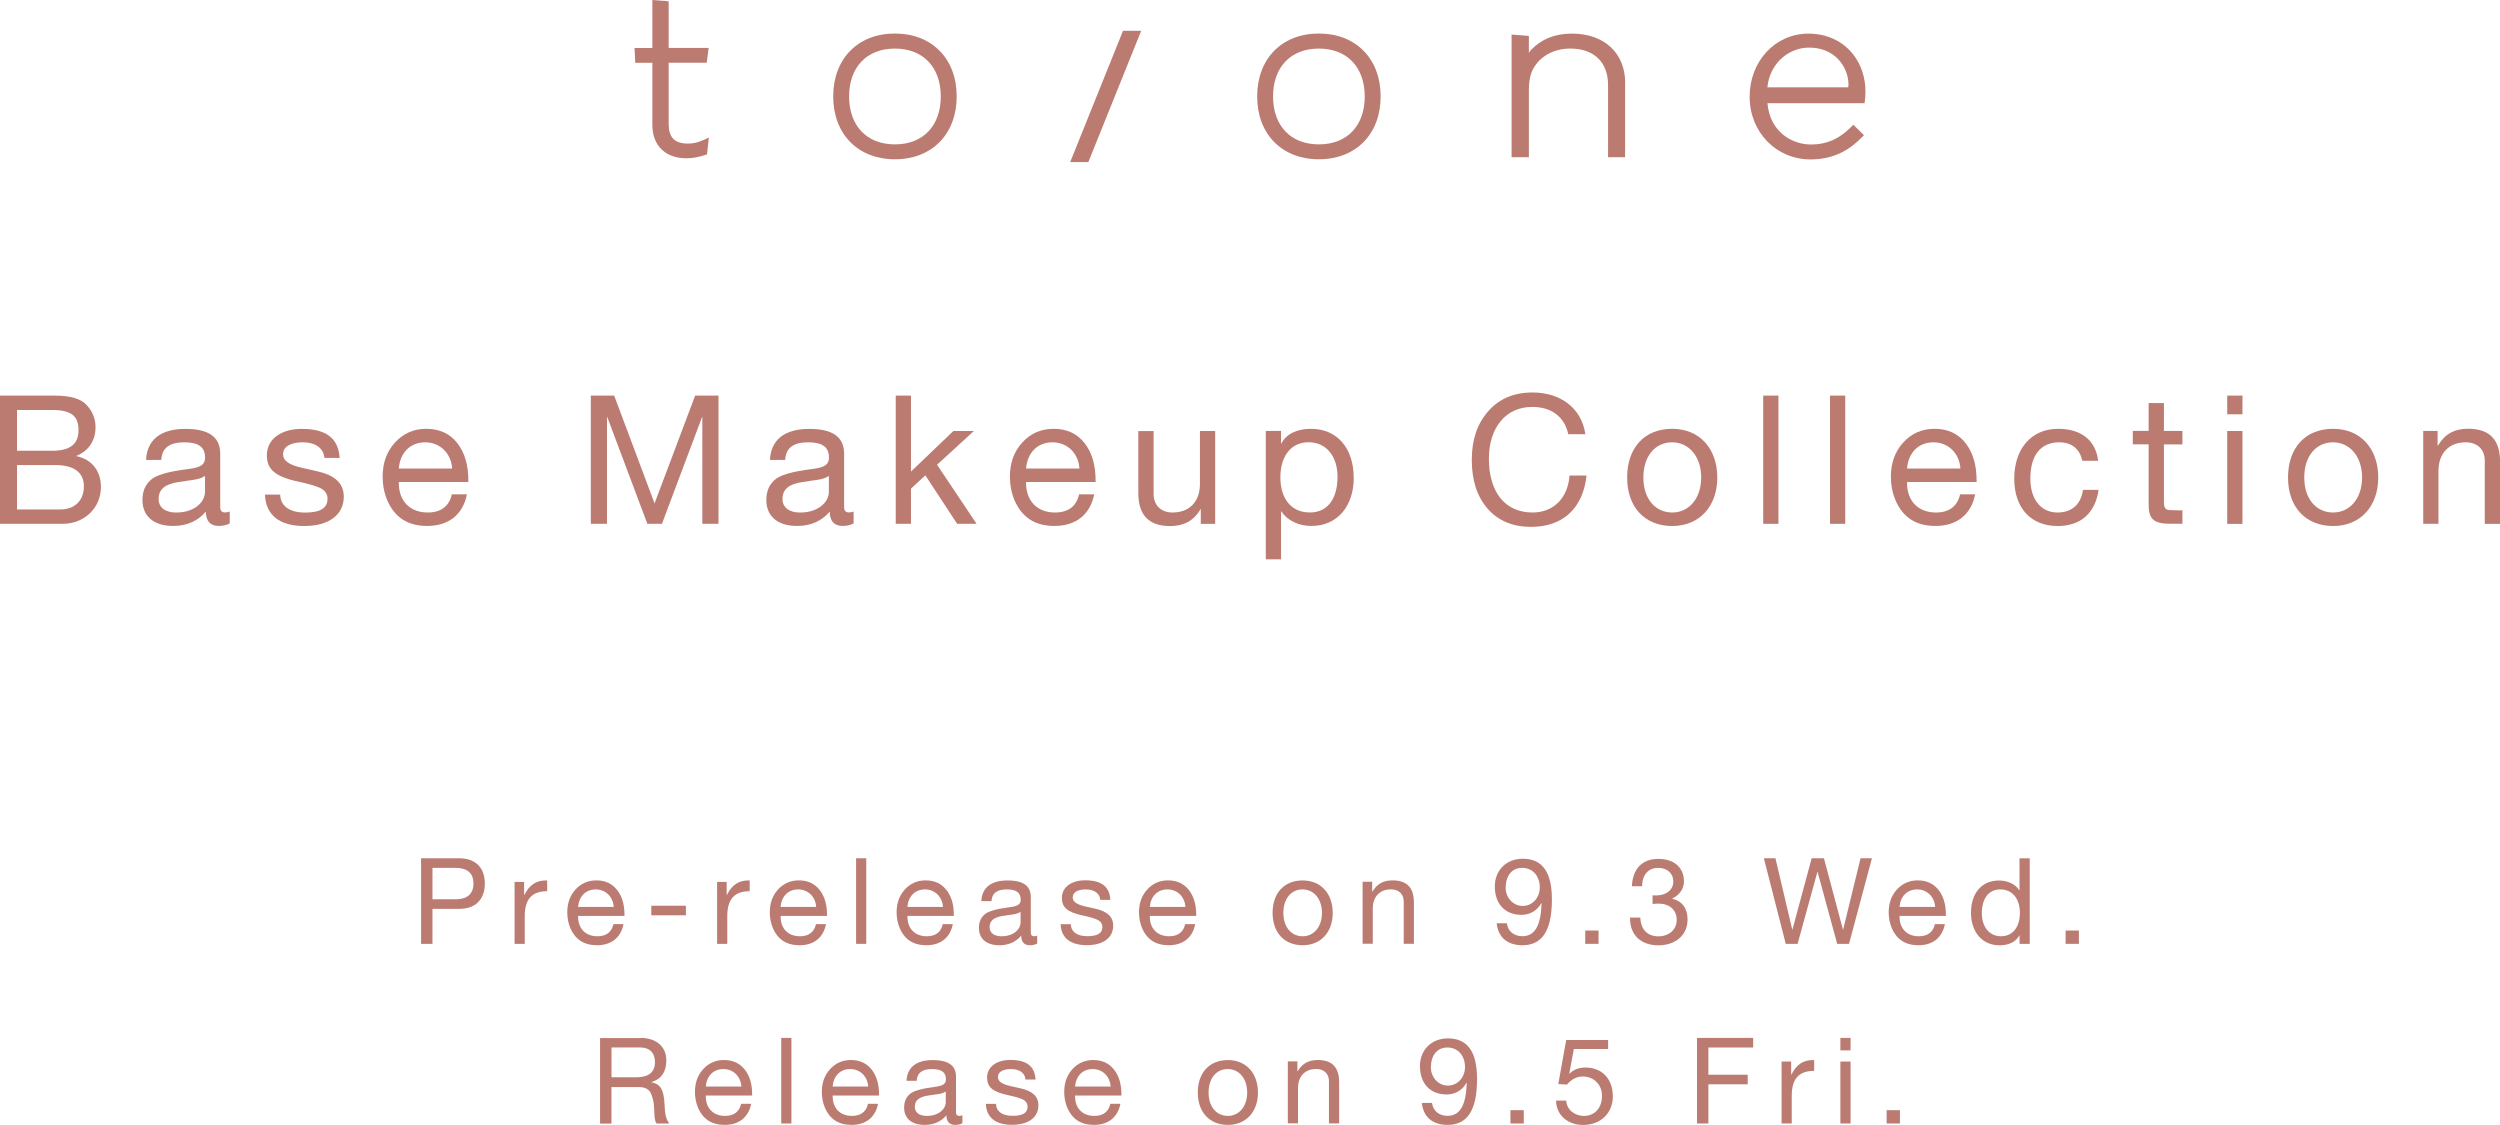 <?xml version="1.0" encoding="UTF-8"?>
<svg id="_レイヤー_2" data-name="レイヤー_2" xmlns="http://www.w3.org/2000/svg" viewBox="0 0 375.75 169.07">
  <defs>
    <style>
      .cls-1 {
        fill: #bb7b71;
      }
    </style>
  </defs>
  <g id="txt">
    <g>
      <path class="cls-1" d="M278.21,19.09c-1.75,1.79-3.66,2.63-6.01,2.63-2.85,0-6.18-1.88-6.55-6.21h14.59l.04-.28c.03-.26.05-.39.07-.72.05-.8.03-1.56-.09-2.28-.69-4.3-4.03-7.18-8.43-7.18-5.03,0-8.86,4.17-8.86,9.49s4,9.42,9.15,9.42c3.91,0,6.24-1.8,7.77-3.38l.26-.27-1.6-1.57-.34.36ZM271.85,7.16c3.84-.07,5.93,2.83,5.98,5.49,0,.14-.02.35-.05.48h-12.14c.32-3.44,3.01-5.92,6.2-5.98ZM198.23,7.3c4.26,0,6.89,2.83,6.89,7.2s-2.62,7.2-6.89,7.2-6.89-2.83-6.89-7.2,2.62-7.2,6.89-7.2M198.23,5.04c-5.56,0-9.28,3.79-9.28,9.45s3.72,9.45,9.28,9.45,9.28-3.79,9.28-9.45-3.72-9.45-9.28-9.45h0ZM163.58,24.36h-2.73l7.94-19.73h2.73l-7.94,19.73M134.51,7.3c4.26,0,6.89,2.83,6.89,7.2s-2.62,7.2-6.89,7.2-6.89-2.83-6.89-7.2,2.62-7.2,6.89-7.2M134.51,5.04c-5.56,0-9.28,3.79-9.28,9.45s3.72,9.45,9.28,9.45,9.28-3.79,9.28-9.45-3.72-9.45-9.28-9.45h0ZM106.54,20.7l-.28,2.5c-1.14.39-2.04.59-3.1.59-3.16,0-5.11-1.92-5.11-5.02v-9.33h-2.57l-.11-2.23h2.68V0l2.45.19v7.01h6.01l-.29,2.23h-5.72v9.16c0,2.03.83,2.99,2.93,2.99.79,0,1.47-.16,2.4-.58l.71-.32ZM244.25,12.47v11.16h-2.56v-10.85c0-3.43-2.11-5.48-5.67-5.48-2.81,0-5.02,1.46-5.86,3.66-.24.64-.37,1.55-.37,2.52v10.15h-2.6V5.19l2.6.21v2.6c.09-.25.28-.45.32-.49,1.56-1.64,3.61-2.46,6.15-2.46,4.84,0,8,2.91,8.01,7.42Z"/>
      <g>
        <path class="cls-1" d="M69.02,129c2.32,0,3.85,1.28,3.85,3.8s-1.57,3.8-3.75,3.8h-4.12v5.26h-1.71v-12.86h5.73ZM68.53,135.16c1.62,0,2.63-.76,2.63-2.36s-.94-2.36-2.74-2.36h-3.42v4.72h3.53Z"/>
        <path class="cls-1" d="M82.24,132.33v1.62c-2.29,0-3.37,1.19-3.37,3.75v4.16h-1.53v-9.31h1.44v1.96h.04c.72-1.48,1.75-2.18,3.21-2.18h.22Z"/>
        <path class="cls-1" d="M92.76,133.77c.74.95,1.1,2.2,1.1,3.71v.18h-6.97v.11c0,1.78,1.1,2.95,2.9,2.95,1.37,0,2.16-.67,2.41-1.82h1.51c-.41,2.07-1.87,3.17-3.98,3.17-.97,0-1.8-.22-2.47-.65-1.37-.9-2-2.66-2-4.29,0-1.37.4-2.5,1.22-3.42.83-.92,1.89-1.39,3.15-1.39,1.33,0,2.38.49,3.11,1.44ZM92.24,136.31c-.09-1.49-1.19-2.63-2.7-2.63s-2.52,1.04-2.65,2.63h5.35Z"/>
        <path class="cls-1" d="M103.09,136.13v1.44h-5.2v-1.44h5.2Z"/>
        <path class="cls-1" d="M112.68,132.33v1.62c-2.29,0-3.37,1.19-3.37,3.75v4.16h-1.53v-9.31h1.44v1.96h.04c.72-1.48,1.75-2.18,3.21-2.18h.22Z"/>
        <path class="cls-1" d="M123.2,133.77c.74.95,1.1,2.2,1.1,3.71v.18h-6.97v.11c0,1.78,1.1,2.95,2.9,2.95,1.37,0,2.16-.67,2.41-1.82h1.51c-.41,2.07-1.87,3.17-3.98,3.17-.97,0-1.8-.22-2.47-.65-1.37-.9-2-2.66-2-4.29,0-1.37.4-2.5,1.22-3.42.83-.92,1.89-1.39,3.15-1.39,1.33,0,2.38.49,3.12,1.44ZM122.67,136.31c-.09-1.49-1.19-2.63-2.7-2.63s-2.52,1.04-2.65,2.63h5.35Z"/>
        <path class="cls-1" d="M130.2,129v12.86h-1.53v-12.86h1.53Z"/>
        <path class="cls-1" d="M142.26,133.77c.74.95,1.1,2.2,1.1,3.71v.18h-6.97v.11c0,1.78,1.1,2.95,2.9,2.95,1.37,0,2.16-.67,2.41-1.82h1.51c-.41,2.07-1.87,3.17-3.98,3.17-.97,0-1.8-.22-2.47-.65-1.37-.9-2-2.66-2-4.29,0-1.37.4-2.5,1.22-3.42.83-.92,1.89-1.39,3.15-1.39,1.33,0,2.38.49,3.11,1.44ZM141.73,136.31c-.09-1.49-1.19-2.63-2.7-2.63s-2.52,1.04-2.65,2.63h5.35Z"/>
        <path class="cls-1" d="M154.93,134.83v5.37c0,.34.16.52.49.52.14,0,.32-.04.47-.09v1.19c-.29.16-.67.25-1.1.25-.83,0-1.3-.47-1.3-1.44-.81.95-1.91,1.44-3.28,1.44-1.91,0-3.08-.94-3.08-2.61,0-.83.27-1.49.81-1.98.52-.5,1.76-.86,3.76-1.12,1.35-.16,1.71-.49,1.71-1.15,0-1.03-.63-1.53-2.07-1.53-1.51,0-2.25.56-2.32,1.76h-1.53c.11-2.07,1.51-3.11,3.96-3.11,2.63,0,3.48,1.04,3.48,2.5ZM150.55,140.72c1.78,0,2.84-1.04,2.84-2.07v-1.6c-.25.18-.67.32-1.08.38l-1.57.23c-1.35.2-2,.72-2,1.69,0,.86.67,1.37,1.8,1.37Z"/>
        <path class="cls-1" d="M166.9,135.25h-1.53v-.02c-.09-.99-.94-1.55-2.16-1.55s-1.98.43-1.98,1.19c0,.68.63,1.08,1.89,1.37l1.44.32c1.8.4,2.75,1.17,2.75,2.57,0,1.84-1.53,2.93-3.96,2.93s-3.85-1.06-3.94-3.15h1.53c.04,1.15.95,1.8,2.5,1.8s2.25-.47,2.25-1.39c0-.41-.2-.76-.58-.99-.38-.23-1.15-.47-2.32-.72-2.4-.5-3.19-1.26-3.19-2.65,0-1.64,1.46-2.65,3.49-2.65,2.5,0,3.67.97,3.8,2.92Z"/>
        <path class="cls-1" d="M178.69,133.77c.74.95,1.1,2.2,1.1,3.71v.18h-6.97v.11c0,1.78,1.1,2.95,2.9,2.95,1.37,0,2.16-.67,2.41-1.82h1.51c-.41,2.07-1.87,3.17-3.98,3.17-.97,0-1.8-.22-2.47-.65-1.37-.9-2-2.66-2-4.29,0-1.37.4-2.5,1.22-3.42.83-.92,1.89-1.39,3.15-1.39,1.33,0,2.38.49,3.11,1.44ZM178.17,136.31c-.09-1.49-1.19-2.63-2.7-2.63s-2.52,1.04-2.65,2.63h5.35Z"/>
        <path class="cls-1" d="M200.31,137.21c0,2.88-1.78,4.86-4.52,4.86s-4.52-1.89-4.52-4.86,1.73-4.88,4.52-4.88,4.52,2.03,4.52,4.88ZM195.79,140.72c1.67,0,2.9-1.4,2.9-3.51s-1.22-3.53-2.92-3.53-2.88,1.37-2.88,3.53,1.21,3.51,2.9,3.51Z"/>
        <path class="cls-1" d="M212.51,135.66v6.19h-1.53v-6.36c0-1.03-.67-1.82-1.91-1.82-1.75,0-2.74,1.17-2.74,2.86v5.31h-1.53v-9.31h1.44v1.48h.04c.68-1.17,1.66-1.69,3.02-1.69,2.25,0,3.21,1.19,3.21,3.33Z"/>
        <path class="cls-1" d="M233.25,135.19c0,4.72-1.48,6.88-4.43,6.88-2.2,0-3.64-1.13-3.87-3.3h1.53c.16,1.24,1.1,1.94,2.34,1.94,1.87,0,2.77-1.58,2.88-4.93l-.04-.04c-.59,1.1-1.69,1.76-2.97,1.76-2.5,0-4.02-1.66-4.02-4.27,0-2.43,1.73-4.16,4.2-4.16,2.95,0,4.38,2,4.38,6.1ZM228.82,136.17c1.53,0,2.61-1.26,2.61-2.81s-.94-2.92-2.65-2.92c-1.55,0-2.48,1.19-2.48,3.02,0,1.44,1.13,2.7,2.52,2.7Z"/>
        <path class="cls-1" d="M240.26,139.86v2h-2v-2h2Z"/>
        <path class="cls-1" d="M253.1,132.49c0,1.04-.61,2-1.76,2.56v.04c1.51.34,2.3,1.48,2.3,3.1,0,2.38-1.82,3.89-4.38,3.89s-4.27-1.46-4.27-4.11v-.05h1.55c.07,1.82,1.1,2.81,2.72,2.81s2.75-1.03,2.75-2.47c0-1.51-1.08-2.45-2.77-2.45-.25,0-.56.02-.86.05v-1.3c.14.02.32.02.58.02,1.51,0,2.54-.86,2.54-2.09s-.92-2.05-2.27-2.05c-1.49,0-2.4,1.03-2.43,2.77h-1.53c.13-2.65,1.57-4.12,3.96-4.12s3.87,1.3,3.87,3.4Z"/>
        <path class="cls-1" d="M266.85,129l2.52,10.7h.04l2.88-10.7h1.85l2.85,10.7h.04l2.61-10.7h1.71l-3.44,12.86h-1.78l-2.94-10.8h-.04l-2.97,10.8h-1.78l-3.29-12.86h1.75Z"/>
        <path class="cls-1" d="M291.37,133.77c.74.95,1.1,2.2,1.1,3.71v.18h-6.97v.11c0,1.78,1.1,2.95,2.9,2.95,1.37,0,2.16-.67,2.41-1.82h1.51c-.41,2.07-1.87,3.17-3.98,3.17-.97,0-1.8-.22-2.47-.65-1.37-.9-2-2.66-2-4.29,0-1.37.4-2.5,1.22-3.42.83-.92,1.89-1.39,3.15-1.39,1.33,0,2.38.49,3.12,1.44ZM290.85,136.31c-.09-1.49-1.19-2.63-2.7-2.63s-2.52,1.04-2.65,2.63h5.35Z"/>
        <path class="cls-1" d="M305.07,129v12.86h-1.53v-1.26h-.04c-.49.95-1.58,1.48-2.97,1.48-2.61,0-4.29-2-4.29-4.9s1.57-4.84,4.23-4.84c1.21,0,2.45.52,3.02,1.46h.04v-4.79h1.53ZM300.74,140.72c1.84,0,2.85-1.46,2.85-3.51s-1.06-3.53-2.95-3.53c-1.76,0-2.77,1.39-2.77,3.6,0,1.96,1.08,3.44,2.88,3.44Z"/>
        <path class="cls-1" d="M312.46,139.86v2h-2v-2h2Z"/>
        <path class="cls-1" d="M96.31,156c2.21,0,3.84,1.22,3.84,3.37,0,1.69-.74,2.83-2.23,3.26v.04c1.28.25,1.87,1.01,1.96,3.37.05,1.51.27,2.25.72,2.83h-1.91c-.22-.29-.23-.5-.31-.99l-.07-1.4c-.02-.67-.16-1.35-.43-2.03-.27-.68-.85-1.04-1.75-1.06h-4.23v5.49h-1.71v-12.86h6.12ZM95.56,161.92c1.89,0,2.88-.72,2.88-2.29,0-1.39-.81-2.2-2.21-2.2h-4.32v4.48h3.66Z"/>
        <path class="cls-1" d="M111.95,160.77c.74.95,1.1,2.2,1.1,3.71v.18h-6.97v.11c0,1.78,1.1,2.95,2.9,2.95,1.37,0,2.16-.67,2.41-1.82h1.51c-.41,2.07-1.87,3.17-3.98,3.17-.97,0-1.8-.22-2.47-.65-1.37-.9-2-2.66-2-4.29,0-1.37.4-2.5,1.22-3.42.83-.92,1.89-1.39,3.15-1.39,1.33,0,2.38.49,3.11,1.44ZM111.43,163.31c-.09-1.49-1.19-2.63-2.7-2.63s-2.52,1.04-2.65,2.63h5.35Z"/>
        <path class="cls-1" d="M118.95,156v12.86h-1.53v-12.86h1.53Z"/>
        <path class="cls-1" d="M131.02,160.77c.74.95,1.1,2.2,1.1,3.71v.18h-6.97v.11c0,1.78,1.1,2.95,2.9,2.95,1.37,0,2.16-.67,2.41-1.82h1.51c-.41,2.07-1.87,3.17-3.98,3.17-.97,0-1.8-.22-2.47-.65-1.37-.9-2-2.66-2-4.29,0-1.37.4-2.5,1.22-3.42.83-.92,1.89-1.39,3.15-1.39,1.33,0,2.38.49,3.12,1.44ZM130.49,163.31c-.09-1.49-1.19-2.63-2.7-2.63s-2.52,1.04-2.65,2.63h5.35Z"/>
        <path class="cls-1" d="M143.69,161.83v5.37c0,.34.16.52.49.52.14,0,.32-.04.47-.09v1.19c-.29.16-.67.25-1.1.25-.83,0-1.3-.47-1.3-1.44-.81.95-1.91,1.44-3.28,1.44-1.91,0-3.08-.94-3.08-2.61,0-.83.27-1.49.81-1.98.52-.5,1.76-.86,3.76-1.12,1.35-.16,1.71-.49,1.71-1.15,0-1.03-.63-1.53-2.07-1.53-1.51,0-2.25.56-2.32,1.76h-1.53c.11-2.07,1.51-3.11,3.96-3.11,2.63,0,3.48,1.04,3.48,2.5ZM139.31,167.72c1.78,0,2.84-1.04,2.84-2.07v-1.6c-.25.18-.67.32-1.08.38l-1.57.23c-1.35.2-2,.72-2,1.69,0,.86.67,1.37,1.8,1.37Z"/>
        <path class="cls-1" d="M155.66,162.25h-1.53v-.02c-.09-.99-.94-1.55-2.16-1.55s-1.98.43-1.98,1.19c0,.68.63,1.08,1.89,1.37l1.44.32c1.8.4,2.75,1.17,2.75,2.57,0,1.84-1.53,2.93-3.96,2.93s-3.85-1.06-3.94-3.15h1.53c.04,1.15.95,1.8,2.5,1.8s2.25-.47,2.25-1.39c0-.41-.2-.76-.58-.99-.38-.23-1.15-.47-2.32-.72-2.4-.5-3.19-1.26-3.19-2.65,0-1.64,1.46-2.65,3.49-2.65,2.5,0,3.67.97,3.8,2.92Z"/>
        <path class="cls-1" d="M167.45,160.77c.74.95,1.1,2.2,1.1,3.71v.18h-6.97v.11c0,1.78,1.1,2.95,2.9,2.95,1.37,0,2.16-.67,2.41-1.82h1.51c-.41,2.07-1.87,3.17-3.98,3.17-.97,0-1.8-.22-2.47-.65-1.37-.9-2-2.66-2-4.29,0-1.37.4-2.5,1.22-3.42.83-.92,1.89-1.39,3.15-1.39,1.33,0,2.38.49,3.11,1.44ZM166.93,163.31c-.09-1.49-1.19-2.63-2.7-2.63s-2.52,1.04-2.65,2.63h5.35Z"/>
        <path class="cls-1" d="M189.07,164.21c0,2.88-1.78,4.86-4.52,4.86s-4.52-1.89-4.52-4.86,1.73-4.88,4.52-4.88,4.52,2.03,4.52,4.88ZM184.55,167.72c1.67,0,2.9-1.4,2.9-3.51s-1.22-3.53-2.92-3.53-2.88,1.37-2.88,3.53,1.21,3.51,2.9,3.51Z"/>
        <path class="cls-1" d="M201.27,162.66v6.19h-1.53v-6.36c0-1.03-.67-1.82-1.91-1.82-1.75,0-2.74,1.17-2.74,2.86v5.31h-1.53v-9.31h1.44v1.48h.04c.68-1.17,1.66-1.69,3.02-1.69,2.25,0,3.21,1.19,3.21,3.33Z"/>
        <path class="cls-1" d="M222,162.19c0,4.72-1.48,6.88-4.43,6.88-2.2,0-3.64-1.13-3.87-3.3h1.53c.16,1.24,1.1,1.94,2.34,1.94,1.87,0,2.77-1.58,2.88-4.93l-.04-.04c-.59,1.1-1.69,1.76-2.97,1.76-2.5,0-4.02-1.66-4.02-4.27,0-2.43,1.73-4.16,4.2-4.16,2.95,0,4.38,2,4.38,6.1ZM217.58,163.17c1.53,0,2.61-1.26,2.61-2.81s-.94-2.92-2.65-2.92c-1.55,0-2.48,1.19-2.48,3.02,0,1.44,1.13,2.7,2.52,2.7Z"/>
        <path class="cls-1" d="M229.02,166.86v2h-2v-2h2Z"/>
        <path class="cls-1" d="M241.7,156.31v1.35h-5.15l-.68,3.67.04.04c.54-.59,1.37-.92,2.38-.92,2.47,0,4.12,1.66,4.12,4.36,0,2.45-1.8,4.27-4.47,4.27-2.23,0-4-1.39-4.07-3.64v-.02h1.53c.09,1.35,1.21,2.3,2.68,2.3,1.57,0,2.7-1.15,2.7-3.02,0-1.73-1.28-2.9-2.88-2.9-.92,0-1.69.4-2.38,1.21l-1.31-.07,1.19-6.63h6.3Z"/>
        <path class="cls-1" d="M263.5,156v1.44h-6.73v4.09h5.91v1.44h-5.91v5.89h-1.71v-12.86h8.44Z"/>
        <path class="cls-1" d="M272.67,159.33v1.62c-2.29,0-3.37,1.19-3.37,3.75v4.16h-1.53v-9.31h1.44v1.96h.04c.72-1.48,1.75-2.18,3.21-2.18h.22Z"/>
        <path class="cls-1" d="M278.14,156v1.87h-1.53v-1.87h1.53ZM278.14,159.55v9.31h-1.53v-9.31h1.53Z"/>
        <path class="cls-1" d="M285.56,166.86v2h-2v-2h2Z"/>
      </g>
      <g>
        <path class="cls-1" d="M8.23,59.46c2.38,0,4,.49,4.83,1.46.86.94,1.3,2.05,1.3,3.27,0,2.05-1.05,3.59-2.86,4.32v.05c2.38.51,3.67,2.29,3.67,4.64,0,3.1-2.46,5.53-5.75,5.53H0v-19.27h8.23ZM7.83,67.75c2.56,0,3.97-.89,3.97-3.08,0-2.02-.94-3.05-3.94-3.05H2.56v6.13h5.26ZM9.1,76.57c2.08,0,3.51-1.32,3.51-3.46s-1.54-3.21-4.29-3.21H2.56v6.67h6.53Z"/>
        <path class="cls-1" d="M33.1,68.2v8.04c0,.51.24.78.73.78.22,0,.49-.05.7-.13v1.78c-.43.24-1,.38-1.65.38-1.24,0-1.94-.7-1.94-2.16-1.21,1.43-2.86,2.16-4.91,2.16-2.86,0-4.62-1.4-4.62-3.91,0-1.24.4-2.24,1.21-2.97.78-.76,2.65-1.3,5.64-1.67,2.02-.24,2.56-.73,2.56-1.73,0-1.54-.94-2.29-3.1-2.29-2.27,0-3.37.84-3.48,2.65h-2.29c.16-3.1,2.27-4.67,5.94-4.67,3.94,0,5.21,1.57,5.21,3.75ZM26.54,77.03c2.67,0,4.27-1.57,4.27-3.1v-2.4c-.38.27-1,.49-1.62.57l-2.35.35c-2.02.3-3,1.08-3,2.54,0,1.3,1,2.05,2.7,2.05Z"/>
        <path class="cls-1" d="M51.05,68.83h-2.29v-.03c-.14-1.48-1.4-2.32-3.24-2.32s-2.97.65-2.97,1.78c0,1.03.94,1.62,2.83,2.05l2.16.49c2.7.59,4.13,1.75,4.13,3.86,0,2.75-2.29,4.4-5.94,4.4s-5.78-1.59-5.91-4.72h2.29c.05,1.73,1.43,2.7,3.75,2.7s3.37-.7,3.37-2.08c0-.62-.3-1.13-.86-1.48-.57-.35-1.73-.7-3.48-1.08-3.59-.76-4.78-1.89-4.78-3.97,0-2.46,2.19-3.97,5.24-3.97,3.75,0,5.51,1.46,5.7,4.37Z"/>
        <path class="cls-1" d="M68.74,66.61c1.11,1.43,1.65,3.29,1.65,5.56v.27h-10.45v.16c0,2.67,1.65,4.43,4.35,4.43,2.05,0,3.24-1,3.62-2.73h2.27c-.62,3.1-2.81,4.75-5.97,4.75-1.46,0-2.7-.32-3.7-.97-2.05-1.35-3-3.99-3-6.42,0-2.05.59-3.75,1.84-5.13,1.24-1.38,2.83-2.08,4.72-2.08,2,0,3.56.73,4.67,2.16ZM67.96,70.42c-.14-2.24-1.78-3.94-4.05-3.94s-3.78,1.57-3.97,3.94h8.02Z"/>
        <path class="cls-1" d="M92.31,59.46l6.07,16.2,6.1-16.2h3.51v19.27h-2.43v-16.03h-.05l-6.02,16.03h-2.19l-6.02-16.03h-.05v16.03h-2.43v-19.27h3.51Z"/>
        <path class="cls-1" d="M126.87,68.2v8.04c0,.51.24.78.73.78.22,0,.49-.05.7-.13v1.78c-.43.24-1,.38-1.65.38-1.24,0-1.94-.7-1.94-2.16-1.21,1.43-2.86,2.16-4.91,2.16-2.86,0-4.62-1.4-4.62-3.91,0-1.24.4-2.24,1.21-2.97.78-.76,2.65-1.3,5.64-1.67,2.02-.24,2.56-.73,2.56-1.73,0-1.54-.94-2.29-3.1-2.29-2.27,0-3.37.84-3.48,2.65h-2.29c.16-3.1,2.27-4.67,5.94-4.67,3.94,0,5.21,1.57,5.21,3.75ZM120.31,77.03c2.67,0,4.27-1.57,4.27-3.1v-2.4c-.38.27-1,.49-1.62.57l-2.35.35c-2.02.3-3,1.08-3,2.54,0,1.3,1,2.05,2.7,2.05Z"/>
        <path class="cls-1" d="M136.92,59.46v11.42l6.37-6.1h3.08l-5.53,5.07,5.94,8.88h-2.92l-4.78-7.29-2.16,2v5.29h-2.29v-19.27h2.29Z"/>
        <path class="cls-1" d="M163.02,66.61c1.11,1.43,1.65,3.29,1.65,5.56v.27h-10.45v.16c0,2.67,1.65,4.43,4.35,4.43,2.05,0,3.24-1,3.62-2.73h2.27c-.62,3.1-2.81,4.75-5.97,4.75-1.46,0-2.7-.32-3.7-.97-2.05-1.35-3-3.99-3-6.42,0-2.05.59-3.75,1.84-5.13,1.24-1.38,2.83-2.08,4.72-2.08,2,0,3.56.73,4.67,2.16ZM162.24,70.42c-.13-2.24-1.78-3.94-4.05-3.94s-3.78,1.57-3.97,3.94h8.02Z"/>
        <path class="cls-1" d="M173.39,64.78v9.5c0,1.62,1.08,2.75,2.83,2.75,2.67,0,4.13-1.75,4.13-4.29v-7.96h2.29v13.96h-2.16v-2.21h-.05c-1,1.78-2.59,2.54-4.54,2.54-3.27,0-4.8-1.7-4.8-4.97v-9.31h2.29Z"/>
        <path class="cls-1" d="M203.47,71.79c0,4.26-2.43,7.26-6.37,7.26-1.73,0-3.54-.7-4.51-2.19h-.05v7.21h-2.29v-19.3h2.29v1.89h.05c.73-1.43,2.32-2.21,4.45-2.21,4.05,0,6.42,3.05,6.42,7.34ZM196.85,77.03c2.65,0,4.18-2,4.18-5.4,0-2.94-1.62-5.16-4.35-5.16s-4.24,2.21-4.24,5.26c0,3.21,1.62,5.29,4.4,5.29Z"/>
        <path class="cls-1" d="M238.27,65.26h-2.56c-.57-2.65-2.56-4.1-5.4-4.1-4.08,0-6.53,3.21-6.53,7.8,0,4.89,2.35,8.07,6.56,8.07,3.16,0,5.32-2.19,5.56-5.56h2.56c-.54,4.97-3.59,7.72-8.34,7.72-2.75,0-4.94-.92-6.53-2.73-1.59-1.84-2.38-4.26-2.38-7.32s.81-5.43,2.46-7.32c1.65-1.89,3.86-2.83,6.67-2.83,4.21,0,7.37,2.35,7.94,6.26Z"/>
        <path class="cls-1" d="M258.11,71.77c0,4.32-2.67,7.29-6.78,7.29s-6.77-2.83-6.77-7.29,2.59-7.32,6.77-7.32,6.78,3.05,6.78,7.32ZM251.34,77.03c2.51,0,4.35-2.11,4.35-5.26s-1.84-5.29-4.37-5.29-4.32,2.05-4.32,5.29,1.81,5.26,4.35,5.26Z"/>
        <path class="cls-1" d="M267.3,59.46v19.27h-2.29v-19.27h2.29Z"/>
        <path class="cls-1" d="M277.34,59.46v19.27h-2.29v-19.27h2.29Z"/>
        <path class="cls-1" d="M295.43,66.61c1.11,1.43,1.65,3.29,1.65,5.56v.27h-10.45v.16c0,2.67,1.65,4.43,4.35,4.43,2.05,0,3.24-1,3.62-2.73h2.27c-.62,3.1-2.81,4.75-5.97,4.75-1.46,0-2.7-.32-3.7-.97-2.05-1.35-3-3.99-3-6.42,0-2.05.59-3.75,1.84-5.13,1.24-1.38,2.83-2.08,4.72-2.08,2,0,3.56.73,4.67,2.16ZM294.65,70.42c-.14-2.24-1.78-3.94-4.05-3.94s-3.78,1.57-3.97,3.94h8.02Z"/>
        <path class="cls-1" d="M315.35,69.26h-2.38c-.38-1.81-1.62-2.78-3.46-2.78-2.83,0-4.35,2-4.35,5.45,0,3.05,1.54,5.1,4.08,5.1,2.21,0,3.54-1.27,3.83-3.4h2.35c-.51,3.48-2.67,5.43-6.15,5.43-4.08,0-6.53-2.75-6.53-7.13s2.48-7.48,6.59-7.48c3.37,0,5.64,1.62,6.02,4.8Z"/>
        <path class="cls-1" d="M325.24,60.59v4.18h2.78v2.02h-2.78v8.75c0,.7.22,1.05.7,1.11.46.03.94.05,1.43.05h.65v2.02h-1.89c-2.54,0-3.19-.81-3.19-2.92v-9.02h-2.38v-2.02h2.38v-4.18h2.29Z"/>
        <path class="cls-1" d="M337.04,59.46v2.81h-2.29v-2.81h2.29ZM337.04,64.78v13.96h-2.29v-13.96h2.29Z"/>
        <path class="cls-1" d="M357.45,71.77c0,4.32-2.67,7.29-6.78,7.29s-6.78-2.83-6.78-7.29,2.59-7.32,6.78-7.32,6.78,3.05,6.78,7.32ZM350.67,77.03c2.51,0,4.35-2.11,4.35-5.26s-1.84-5.29-4.37-5.29-4.32,2.05-4.32,5.29,1.81,5.26,4.35,5.26Z"/>
        <path class="cls-1" d="M375.75,69.45v9.29h-2.29v-9.53c0-1.54-1-2.73-2.86-2.73-2.62,0-4.1,1.75-4.1,4.29v7.96h-2.29v-13.96h2.16v2.21h.05c1.03-1.75,2.48-2.54,4.54-2.54,3.37,0,4.8,1.78,4.8,4.99Z"/>
      </g>
    </g>
  </g>
</svg>